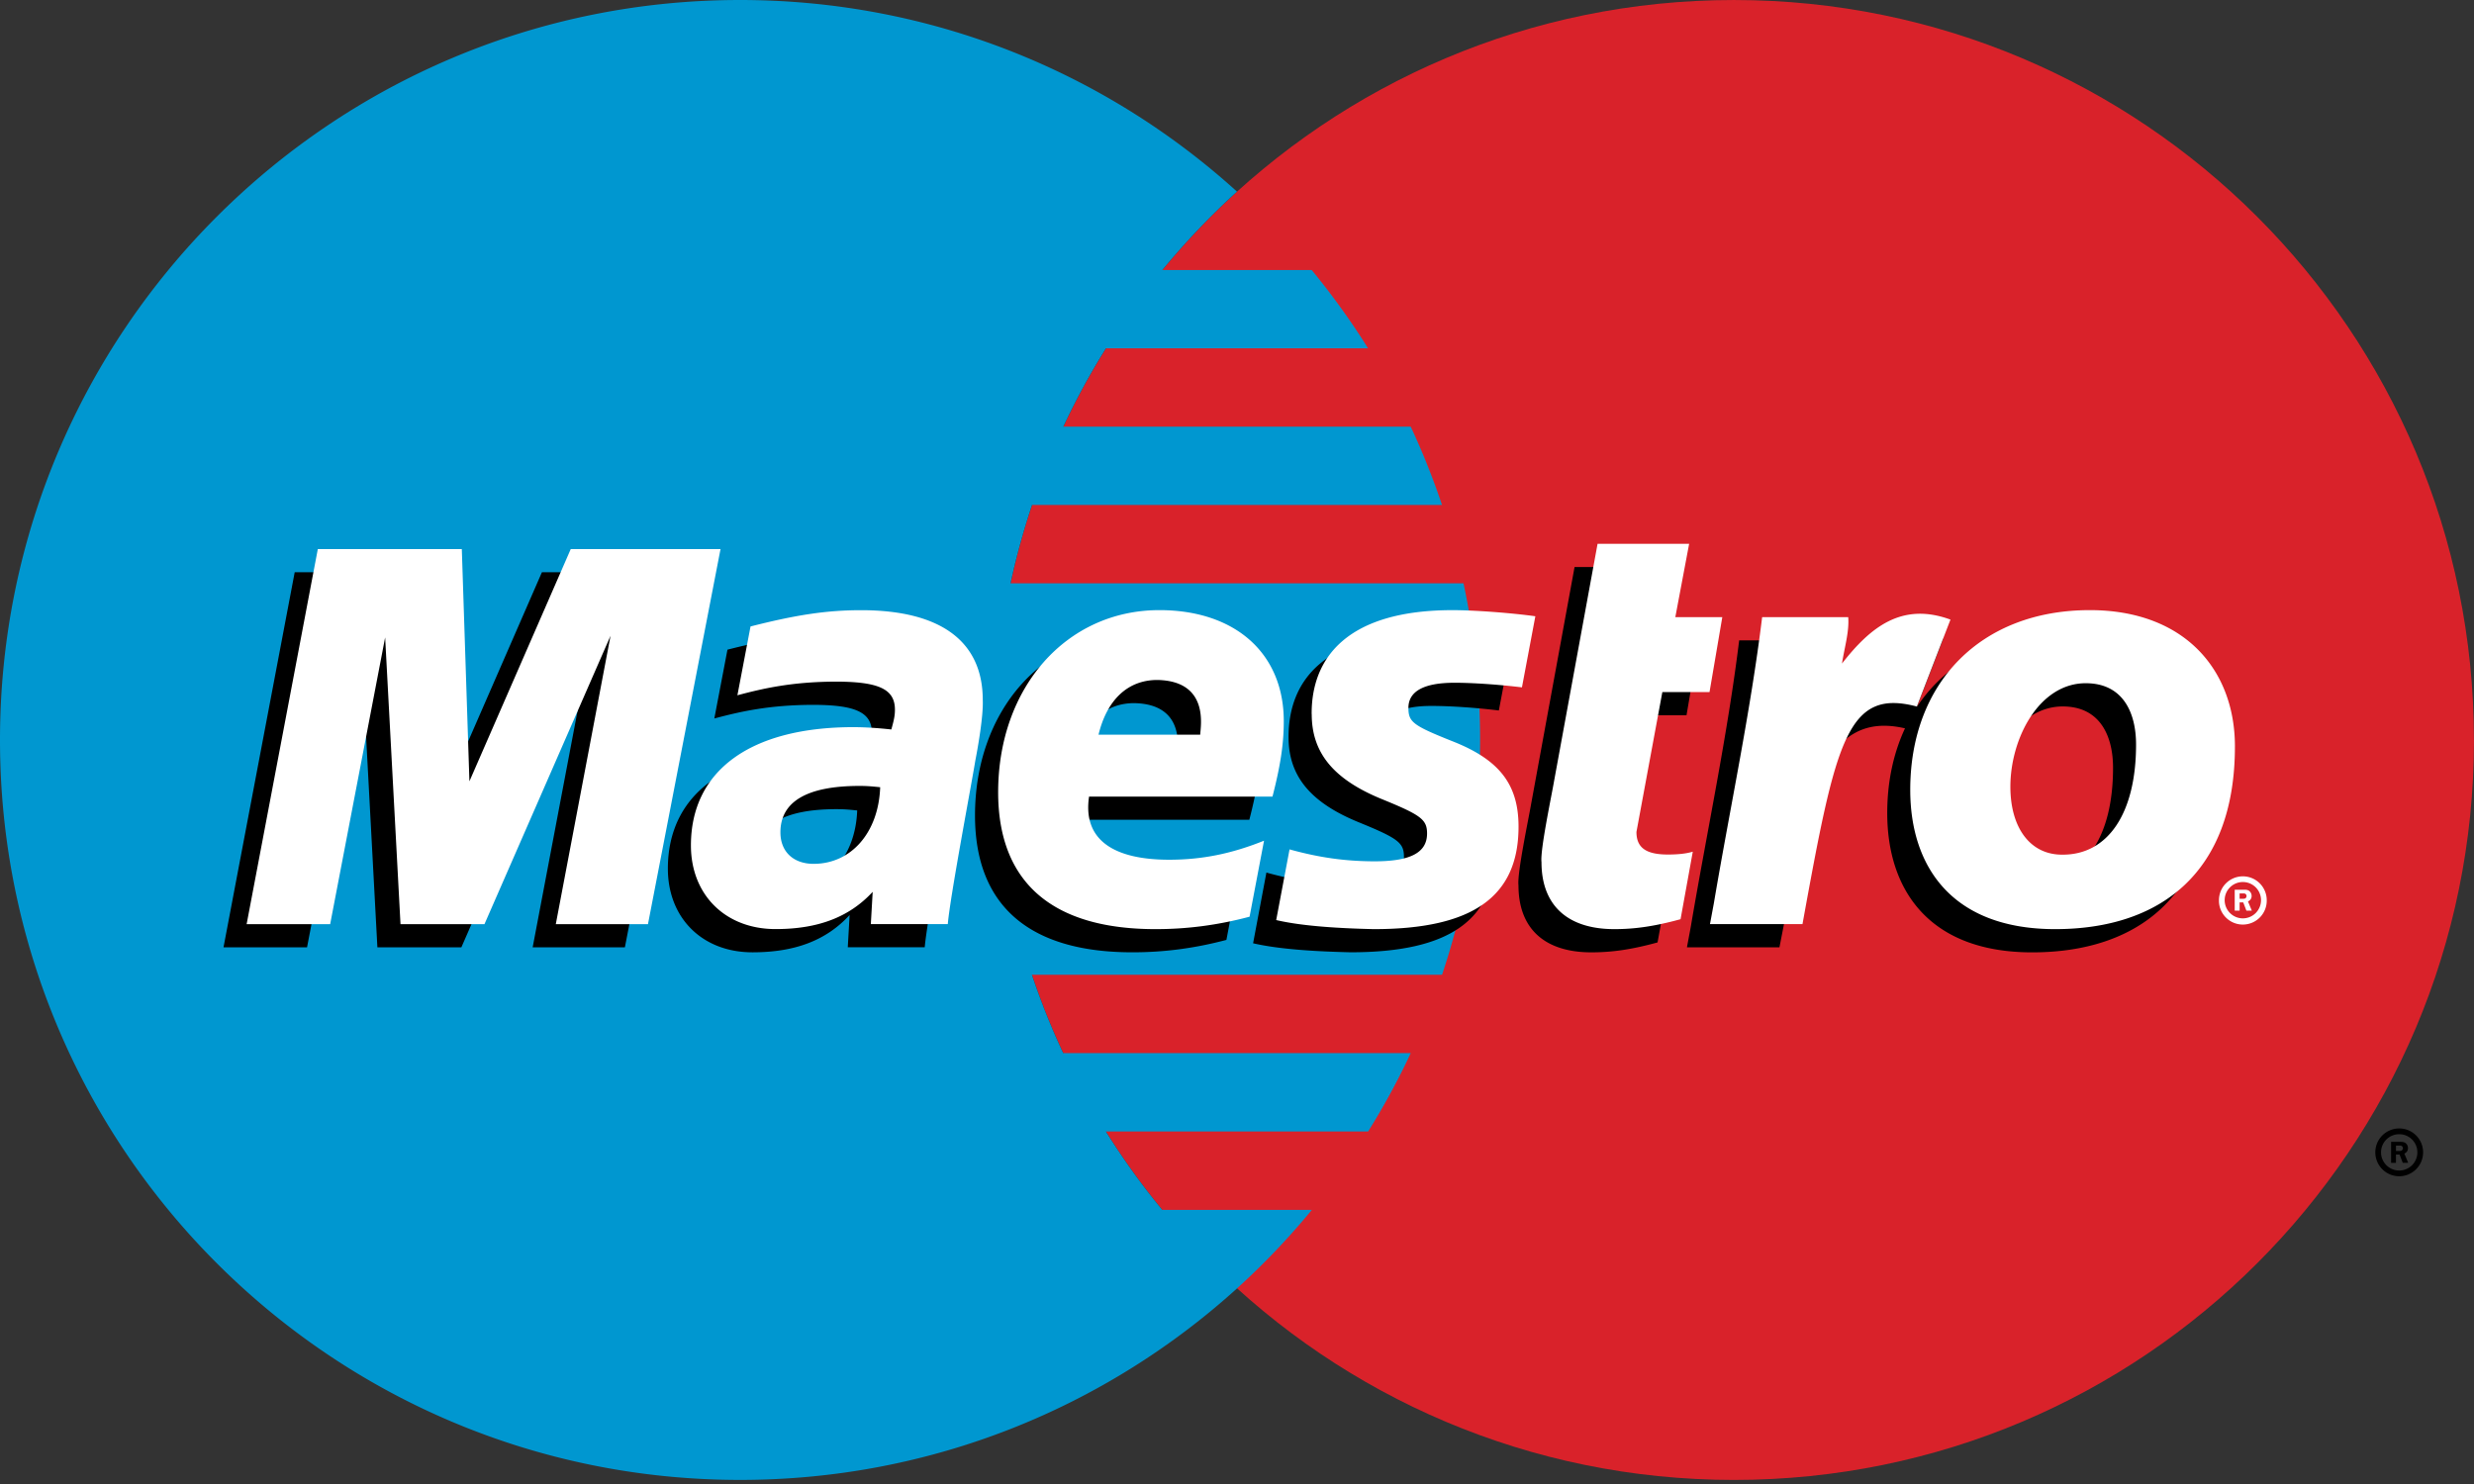 <svg xmlns="http://www.w3.org/2000/svg" width="100%" height="100%" viewBox="0 0 450 270" fill-rule="nonzero" stroke-linejoin="round" stroke-miterlimit="2"><rect x="0" y="0" width="450" height="270" fill="#333333" stroke="none"/><path d="M449.996 134.635c0 74.35-60.264 134.625-134.61 134.625-74.34 0-134.6-60.27-134.6-134.625S241.044.002 315.386.002c74.35 0 134.6 60.275 134.6 134.633" fill="#d9222a"/><path d="M211.398 220.12a133.7 133.7 0 0 1-10.256-14.258h47.708c2.872-4.59 5.462-9.354 7.757-14.26h-63.22a133.77 133.77 0 0 1-5.697-14.25h74.607c4.5-13.427 6.922-27.787 6.922-42.72 0-9.785-1.044-19.322-3.02-28.5h-82.395c1.04-4.82 2.342-9.58 3.907-14.256h74.58c-1.63-4.854-3.53-9.613-5.694-14.253h-63.19c2.297-4.903 4.887-9.663 7.753-14.257h47.678a136.09 136.09 0 0 0-10.253-14.243h-27.168A135.88 135.88 0 0 1 225 34.862C201.11 13.2 169.396 0 134.6 0 60.265.001 0 60.276 0 134.633c0 74.35 60.268 134.624 134.617 134.624 34.79 0 66.5-13.197 90.4-34.856a135.31 135.31 0 0 0 13.6-14.278h-27.2" fill="#0097d0"/><path d="M432.048 209.657a4.35 4.35 0 0 1 4.351-4.347c2.4.002 4.344 1.947 4.343 4.347s-1.944 4.35-4.343 4.35a4.35 4.35 0 0 1-4.351-4.35zm4.35 3.306a3.3 3.3 0 0 0 3.302-3.298v-.008c0-1.82-1.475-3.297-3.296-3.297h-.007a3.3 3.3 0 0 0-3.307 3.293v.004c0 1.826 1.48 3.305 3.303 3.306h.005zm-.59-1.396h-.888v-3.82h1.612c.334 0 .678.003.975.193.312.212.484.58.484.953a1.04 1.04 0 0 1-.66.987l.7 1.684h-.987l-.58-1.507h-.656v1.51zm0-2.16h.493c.185 0 .38.012.545-.076a.54.54 0 0 0 .226-.444c-.008-.155-.087-.298-.216-.385-.16-.094-.406-.076-.573-.076h-.475v.98zm-212.73-38.403c-5.753 1.524-11.316 2.268-17.198 2.257-18.762-.018-28.534-8.563-28.534-24.9 0-19.093 12.44-33.137 29.326-33.137 13.812 0 22.63 7.875 22.63 20.2 0 4.093-.597 8.078-2.06 13.722h-33.366c-1.187 7.974 4.64 11.48 14.56 11.48 5.944 0 11.32-1.07 17.268-3.46l-2.628 13.83zm-8.972-33.114c0-1.205 1.857-9.774-7.8-9.962-5.33 0-9.156 3.544-10.703 9.962h18.503zm20.275-3.742c0 7.053 3.972 11.925 12.997 15.552 6.9 2.828 7.987 3.644 7.987 6.166 0 3.498-3.05 5.104-9.82 5.06-5.084-.037-9.722-.652-15.198-2.172l-2.42 12.866c4.865 1.128 11.69 1.5 17.736 1.64 18.018 0 26.337-5.9 26.337-18.65 0-7.662-3.468-12.174-12.024-15.534-7.153-2.857-7.993-3.48-7.993-6.063 0-3.037 2.833-4.575 8.36-4.575 3.347 0 7.934.3 12.285.83l2.444-12.93c-4.434-.62-11.163-1.112-15.056-1.112-19.086 0-25.692 8.595-25.636 18.923m-66.18 38.2h-13.997l.334-5.865c-4.268 4.627-9.953 6.78-17.67 6.78-9.13 0-15.387-6.243-15.387-15.222 0-13.646 10.875-21.518 29.57-21.518 1.923 0 4.366.143 6.876.422.518-1.826.66-2.6.66-3.606 0-3.735-2.94-5.1-10.81-5.1-7.757.03-12.99 1.178-17.847 2.485l2.39-12.525c8.396-2.135 13.897-2.956 20.12-2.956 14.478 0 22.124 5.674 22.124 16.347.125 2.846-.87 8.56-1.365 11.06-.57 3.64-4.582 24.73-5 29.708zm-12.285-24.893c-1.774-.182-2.547-.234-3.76-.234-9.547 0-14.388 2.84-14.388 8.45 0 3.52 2.362 5.725 6.044 5.725 6.86 0 11.812-5.74 12.103-13.94zm145.583 24.008c-4.594 1.26-8.172 1.806-12.044 1.806-8.577 0-13.257-4.382-13.257-12.188-.268-2.142 1.826-12.044 2.3-14.802l7.904-43.12h16.66l-2.522 13.35h8.545l-2.323 13.63h-8.58l-4.71 25.45c0 2.868 1.737 4.115 5.725 4.115 1.91 0 3.382-.177 4.52-.52l-2.218 12.278m74.434-56.23c-12.21 0-21.75 5.025-27.29 13.42l4.81-12.447c-8.862-3.252-14.576 1.388-19.743 7.988 0 0-.866 1.096-1.725 2.1v-9.788h-15.644c-2.12 17.272-5.865 34.785-8.797 52.085l-.705 3.766h16.828l4.213-21.59c3.576-15.59 9.6-20.356 18.622-18.25-2.085 4.484-3.23 9.67-3.23 15.415 0 13.935 7.57 25.342 26.362 25.342 18.965 0 32.697-10.132 32.697-33.232 0-13.935-9.15-24.807-26.397-24.807zm-4.896 44.487c-5.945.094-9.547-4.893-9.547-12.353 0-8.843 5.26-18.834 13.705-18.834 6.816 0 9.15 5.403 9.15 11.16 0 12.585-5.156 20.028-13.308 20.028zm-257.393 12.636H96.887l9.96-52.466-22.928 52.466H68.643l-2.794-52.163-10 52.163H40.655l12.95-68.247H79.8l2.184 38.044 16.588-38.044h28.29l-13.2 68.247"/><path d="M403.608 163.787a4.35 4.35 0 0 1 4.347-4.346 4.35 4.35 0 0 1 4.347 4.346 4.35 4.35 0 0 1-4.266 4.428c-2.4.046-4.384-1.864-4.428-4.266v-.162zm4.347 3.3a3.31 3.31 0 0 0 3.306-3.31c0-1.825-1.482-3.3-3.306-3.3s-3.306 1.478-3.306 3.3a3.31 3.31 0 0 0 3.306 3.31zm-.588-1.4h-.89v-3.813h1.613c.336 0 .68 0 .978.188.306.21.484.577.484.953a1.04 1.04 0 0 1-.662.987l.7 1.685h-.987l-.578-1.508h-.656l-.001 1.508zm0-2.166h.494c.18 0 .378.013.543-.072.143-.1.226-.266.222-.44a.47.47 0 0 0-.212-.384c-.16-.098-.406-.073-.572-.073h-.475v.97zm-180.082 3.266c-5.75 1.525-11.316 2.27-17.194 2.26-18.763-.02-28.535-8.565-28.535-24.906 0-19.088 12.435-33.134 29.322-33.134 13.816 0 22.632 7.872 22.632 20.206 0 4.1-.6 8.078-2.055 13.726H198.09c-1.188 7.972 4.635 11.48 14.556 11.48 5.944 0 11.316-1.07 17.27-3.462l-2.63 13.83zm-8.973-33.113c0-1.203 1.854-9.774-7.798-9.96-5.33 0-9.153 3.547-10.703 9.96h18.5zm20.28-3.747c0 7.056 3.965 11.925 12.994 15.56 6.903 2.826 7.986 3.643 7.986 6.16 0 3.5-3.05 5.106-9.816 5.062-5.087-.035-9.725-.653-15.197-2.172l-2.428 12.86c4.87 1.137 11.698 1.51 17.74 1.65 18.02 0 26.34-5.903 26.34-18.653 0-7.663-3.472-12.177-12.03-15.534-7.153-2.857-8-3.48-8-6.063 0-3.037 2.837-4.575 8.36-4.575 3.353 0 7.937.313 12.29.835l2.438-12.934c-4.435-.62-11.16-1.113-15.05-1.113-19.094 0-25.697 8.6-25.638 18.918m-66.182 38.198h-14l.337-5.865c-4.272 4.618-9.956 6.775-17.67 6.775-9.13 0-15.39-6.245-15.39-15.216 0-13.653 10.872-21.522 29.572-21.522 1.922 0 4.362.144 6.878.423.52-1.825.657-2.607.657-3.606 0-3.738-2.938-5.1-10.806-5.1-7.757.03-12.99 1.18-17.847 2.485l2.388-12.522c8.4-2.138 13.896-2.96 20.12-2.96 14.478 0 22.122 5.675 22.122 16.344.125 2.85-.87 8.56-1.362 11.066-.573 3.636-4.584 24.726-5 29.708zm-12.3-24.9c-1.768-.183-2.544-.234-3.76-.234-9.54 0-14.385 2.84-14.385 8.45 0 3.52 2.366 5.725 6.042 5.725 6.866-.001 11.818-5.74 12.103-13.942zm145.583 24.014c-4.6 1.257-8.172 1.806-12.042 1.806-8.575 0-13.253-4.385-13.253-12.19-.27-2.14 1.826-12.044 2.297-14.802l7.903-43.12h16.657l-2.516 13.35h8.545l-2.323 13.628h-8.58l-4.712 25.45c0 2.868 1.74 4.11 5.725 4.11 1.906 0 3.382-.172 4.522-.518l-2.223 12.287m82.852-31.775c0 12.58-5.16 20.03-13.316 20.03-5.94.084-9.545-4.893-9.545-12.356 0-8.844 5.257-18.835 13.704-18.835 6.82 0 9.157 5.4 9.157 11.16zm17.984.35c0-13.934-9.156-24.81-26.395-24.81-19.838 0-32.663 13.218-32.663 32.697 0 13.933 7.563 25.343 26.36 25.343 18.966 0 32.697-10.134 32.697-33.23zm-85.995-23.537c-2.115 17.27-5.862 34.78-8.79 52.087l-.7 3.766h16.827c6.066-33.42 8.1-42.94 20.805-39.587l6.112-15.815c-8.86-3.252-14.57 1.39-19.732 7.994.466-2.972 1.344-5.837 1.132-8.444l-15.643-.001M117.848 168.14h-16.753l9.956-52.468-22.93 52.468H72.848l-2.794-52.166-10 52.166H44.86L57.808 99.9H84l1.384 42.25 18.43-42.25h27.244l-13.2 68.25" fill="#fff"/></svg>